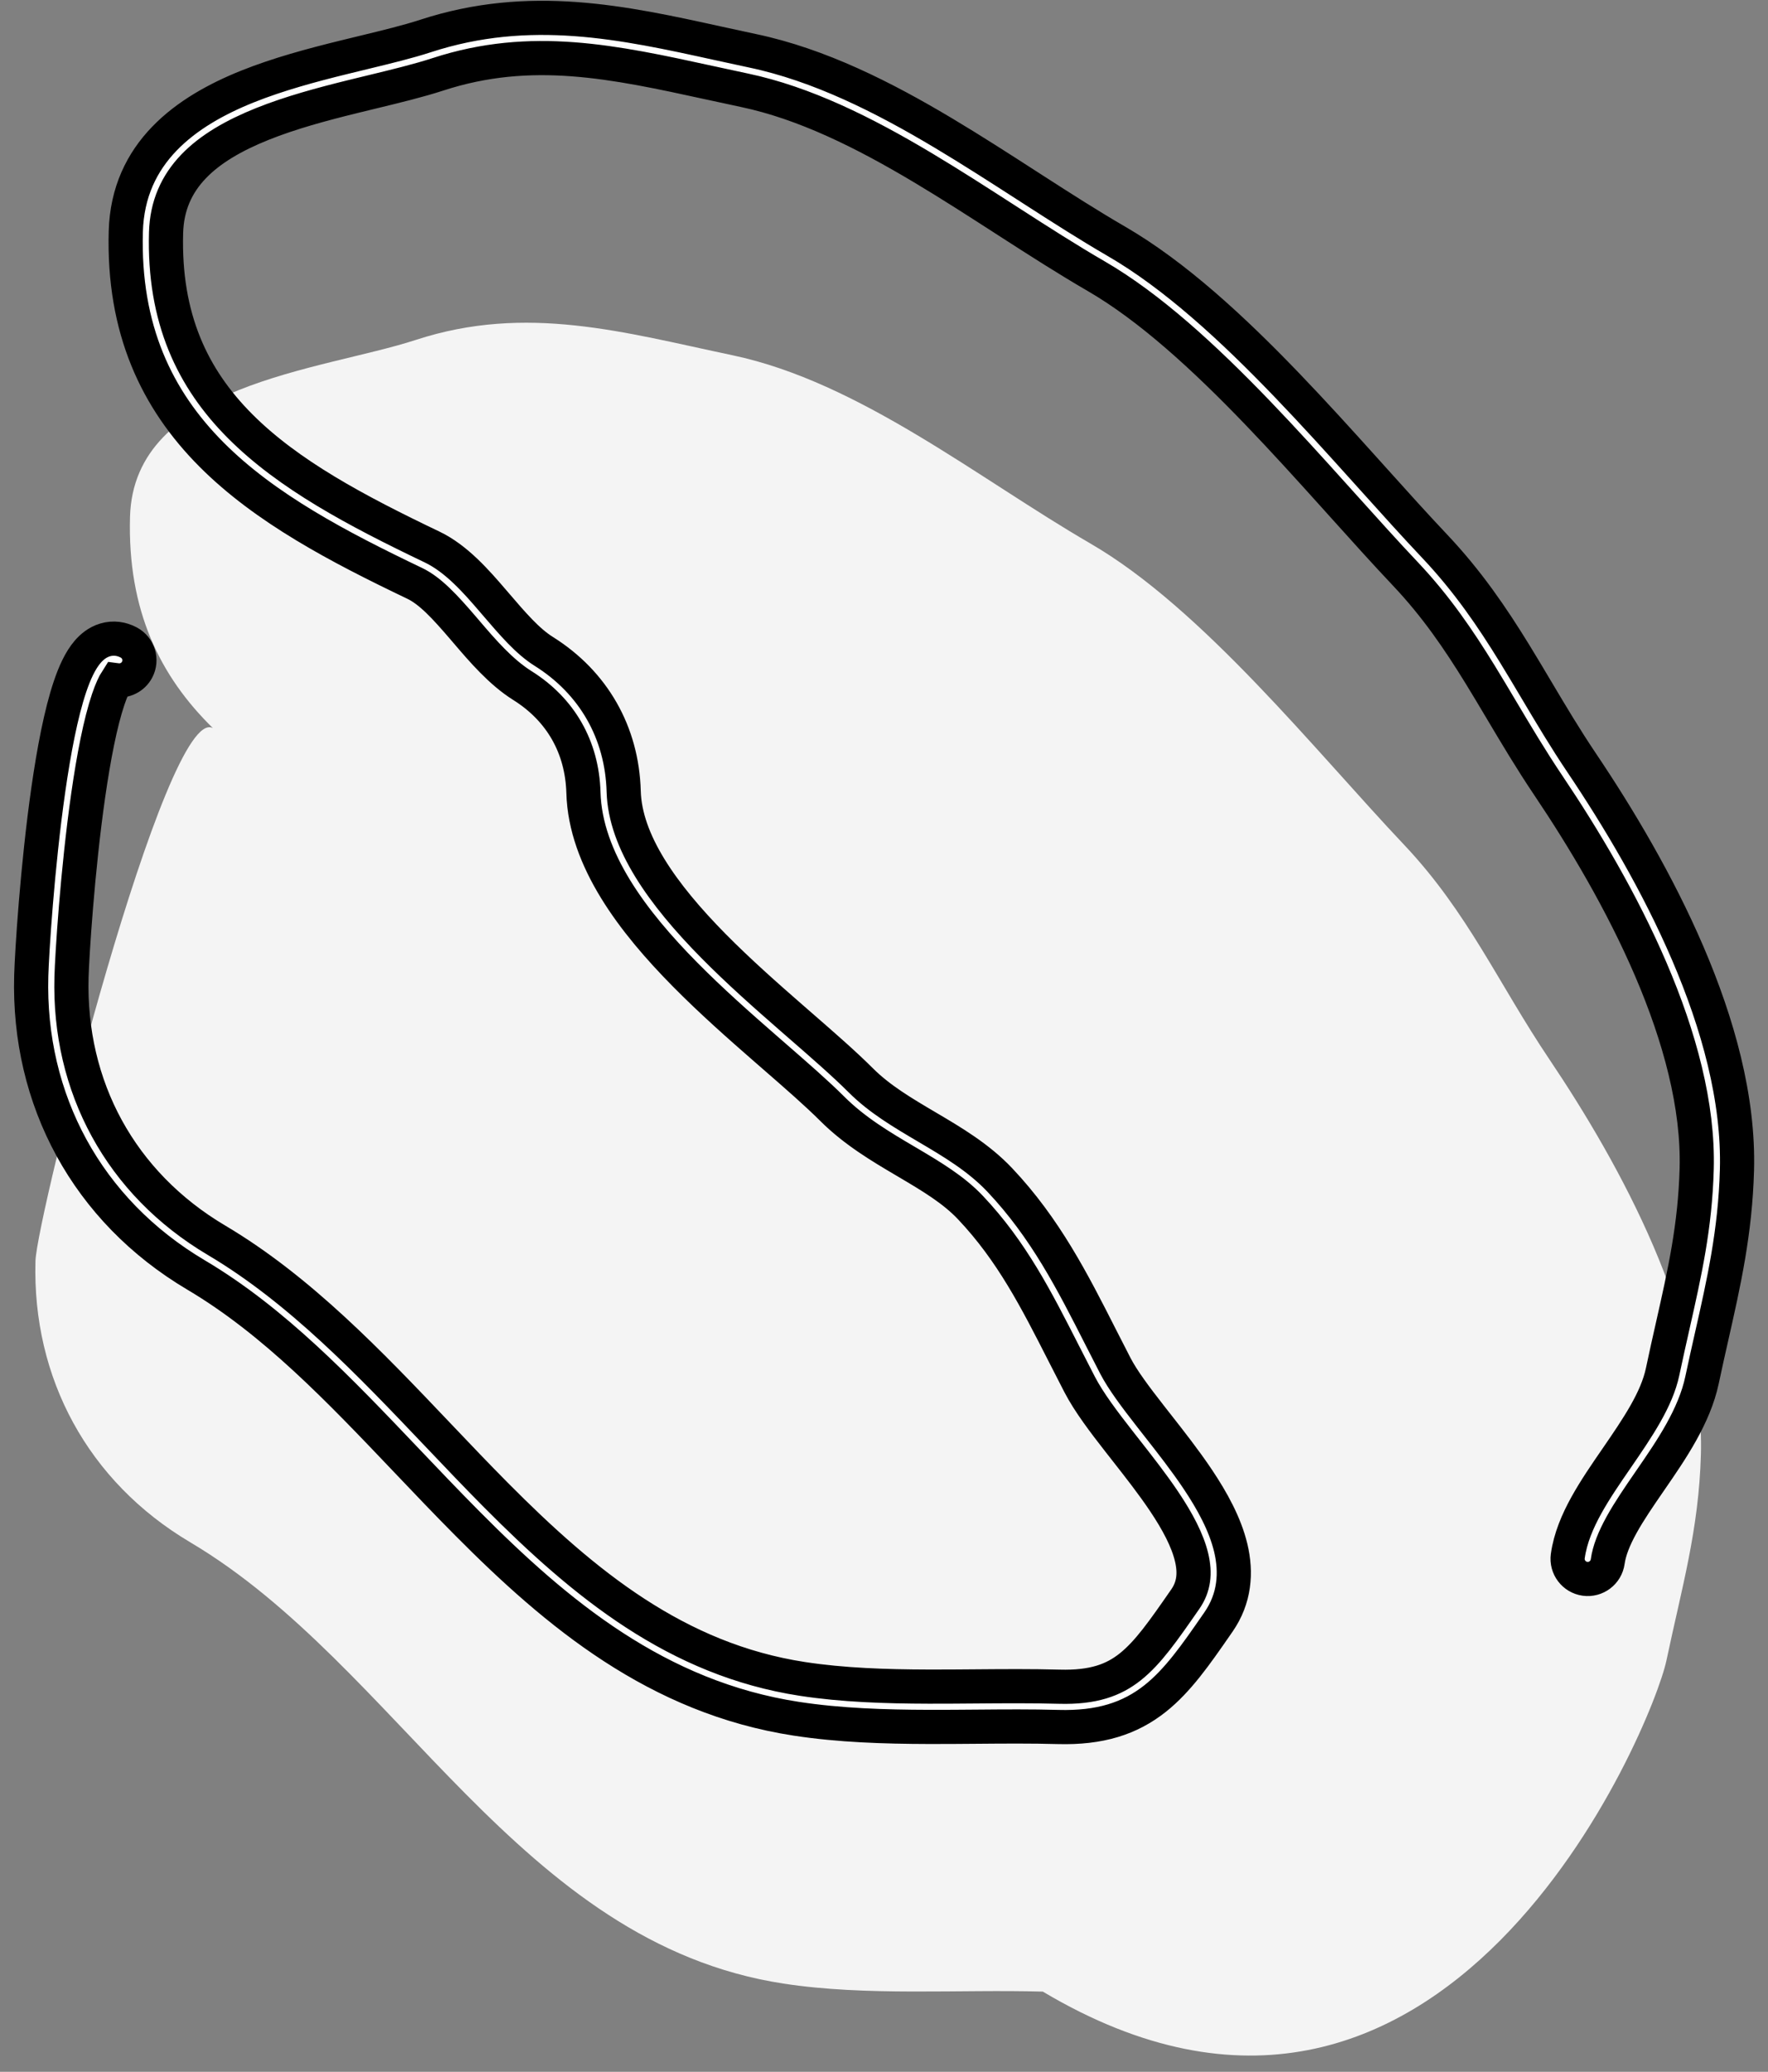 <?xml version="1.0" encoding="UTF-8"?> <svg xmlns="http://www.w3.org/2000/svg" width="414" height="485" viewBox="0 0 414 485" fill="none"><rect x="0" y="0" width="414" height="485" fill="#808080" stroke="none"/><path d="M390.217 388.715C387.003 403.975 338.355 522.287 244.191 466.223C224.434 465.675 202.999 467.341 183.46 464.346C121.507 454.852 93.296 389.921 44.563 361.051C20.574 346.84 7.544 322.579 8.303 295.224C8.588 284.908 38.912 164.587 49.847 170.44C37.487 158.346 29.836 142.932 30.445 120.992C31.308 89.836 75.333 86.759 97.377 79.569C123.319 71.107 146.117 77.813 171.524 83.164C201.307 89.436 229.306 112.156 255.321 127.227C281.553 142.423 308.092 175.886 328.767 197.74C343.704 213.529 350.887 230.277 362.768 247.924C379.575 272.888 399.163 308.868 398.287 340.467C397.795 358.219 393.81 371.656 390.217 388.715Z" fill="#F4F4F4"></path><mask id="path-2-outside-1_756_5" maskUnits="userSpaceOnUse" x="-1.986" y="-3.54" width="420.095" height="417.18" fill="black"><rect fill="white" x="-1.986" y="-3.54" width="420.095" height="417.18"></rect><path fill-rule="evenodd" clip-rule="evenodd" d="M228.296 394.778C234.938 394.725 241.626 394.672 248.049 394.85C256.03 395.071 260.754 393.297 264.637 390.22C268.859 386.873 272.368 381.818 277.525 374.389L277.561 374.337C279.533 371.496 279.928 368.348 279.026 364.559C278.085 360.603 275.77 356.202 272.583 351.455C269.872 347.417 266.733 343.416 263.613 339.438C263.082 338.761 262.552 338.085 262.024 337.41C258.505 332.905 254.997 328.293 252.811 324.089C251.554 321.671 250.351 319.307 249.173 316.992C242.654 304.183 236.921 292.917 227.241 282.685C223.306 278.525 218.237 275.48 212.37 272.022L211.99 271.797C206.408 268.509 200.162 264.828 194.895 259.57C191.269 255.95 186.561 251.852 181.257 247.235C180.582 246.647 179.897 246.051 179.204 245.447C173.134 240.155 166.504 234.298 160.362 228.077C148.331 215.892 137.054 201.243 136.617 185.54C136.322 174.903 131.291 166.099 122.319 160.481C117.257 157.311 112.93 152.25 109.225 147.915C108.942 147.584 108.663 147.257 108.387 146.936C104.168 142.019 100.727 138.29 97.106 136.56C79.34 128.066 62.108 119.036 49.526 106.407C36.711 93.546 28.824 77.071 29.458 54.203C29.971 35.713 43.547 26.03 57.941 20.258C65.202 17.346 73.072 15.249 80.338 13.456C81.948 13.059 83.519 12.679 85.046 12.309C90.555 10.975 95.498 9.779 99.642 8.427C124.067 0.46 145.989 5.274 168.087 10.128C170.795 10.723 173.506 11.318 176.223 11.89C191.889 15.189 206.872 22.76 220.982 31.189C227.597 35.141 234.102 39.332 240.423 43.405C240.857 43.685 241.29 43.964 241.722 44.243C248.48 48.596 255.019 52.784 261.412 56.487C275.127 64.432 288.696 76.999 301.255 90.059C307.563 96.619 313.684 103.376 319.49 109.825C320.16 110.57 320.826 111.309 321.487 112.044C326.573 117.698 331.391 123.052 335.92 127.84C343.709 136.072 349.434 144.516 354.658 153.005C356.451 155.919 358.16 158.795 359.865 161.663C363.2 167.273 366.516 172.852 370.407 178.631C378.909 191.259 388.176 206.763 395.22 223.19C402.244 239.571 407.193 257.184 406.729 273.939C406.327 288.41 403.652 300.251 400.814 312.812C400.061 316.146 399.296 319.53 398.559 323.028C396.763 331.559 391.272 339.526 386.594 346.313C386.48 346.479 386.366 346.644 386.253 346.809C383.775 350.406 381.504 353.717 379.721 356.938C377.938 360.161 376.819 362.995 376.461 365.564C376.102 368.143 373.719 369.943 371.14 369.584C368.56 369.225 366.76 366.842 367.119 364.263C367.704 360.066 369.423 356.069 371.468 352.372C373.512 348.678 376.055 344.986 378.476 341.472L378.485 341.459C383.539 334.121 387.957 327.605 389.33 321.085C390.125 317.307 390.928 313.748 391.702 310.316C394.501 297.902 396.927 287.147 397.3 273.678C397.712 258.834 393.305 242.657 386.552 226.907C379.819 211.204 370.889 196.236 362.583 183.899C358.552 177.911 354.989 171.921 351.571 166.172C349.9 163.363 348.264 160.612 346.625 157.948C341.552 149.703 336.217 141.878 329.068 134.322C324.452 129.443 319.551 123.994 314.478 118.356C313.815 117.619 313.149 116.879 312.481 116.136C306.677 109.69 300.647 103.034 294.456 96.597C282.019 83.664 269.202 71.9 256.684 64.649C250.071 60.817 243.354 56.513 236.614 52.172C236.192 51.9 235.77 51.628 235.348 51.356C228.997 47.264 222.618 43.153 216.145 39.286C202.305 31.019 188.397 24.093 174.28 21.12C171.502 20.535 168.778 19.941 166.096 19.356C143.757 14.486 124.411 10.268 102.567 17.394C98.038 18.871 92.608 20.185 87.04 21.532C85.564 21.889 84.079 22.248 82.598 22.613C75.383 24.393 68.06 26.362 61.452 29.012C48.106 34.364 39.238 41.798 38.886 54.464C38.327 74.631 45.135 88.637 56.207 99.75C67.513 111.097 83.361 119.534 101.175 128.05C106.911 130.792 111.612 136.21 115.545 140.794C115.719 140.997 115.892 141.199 116.064 141.4C120.102 146.108 123.537 150.115 127.325 152.487C138.983 159.787 145.663 171.499 146.046 185.278C146.371 196.987 155.079 209.302 167.073 221.45C172.944 227.396 179.337 233.05 185.402 238.338C186.091 238.938 186.777 239.536 187.459 240.129C192.708 244.697 197.686 249.029 201.559 252.895C205.957 257.286 211.297 260.441 217.16 263.896L217.254 263.952C222.902 267.281 229.119 270.945 234.093 276.203C244.786 287.506 251.196 300.129 257.699 312.936C258.848 315.2 260.001 317.47 261.18 319.739C262.898 323.043 265.847 326.982 269.457 331.604C269.96 332.248 270.474 332.903 270.996 333.568C274.106 337.531 277.49 341.844 280.413 346.198C283.812 351.26 286.869 356.776 288.202 362.376C289.574 368.143 289.144 374.19 285.309 379.716C285.104 380.011 284.9 380.305 284.697 380.598C280.056 387.29 275.831 393.382 270.496 397.611C264.578 402.302 257.573 404.549 247.787 404.278C241.51 404.104 235.148 404.156 228.636 404.209C224.962 404.239 221.24 404.269 217.459 404.259C207.124 404.233 196.598 403.901 186.473 402.349C153.919 397.36 130.464 377.798 109.436 356.629C104.576 351.737 99.863 346.785 95.203 341.888C79.386 325.267 64.177 309.285 45.886 298.449C20.403 283.353 6.511 257.476 7.316 228.434C7.463 223.114 8.718 202.971 11.319 184.834C12.612 175.813 14.278 166.988 16.406 160.698C17.439 157.645 18.753 154.643 20.55 152.561C21.477 151.488 22.802 150.341 24.599 149.802C26.555 149.216 28.496 149.52 30.156 150.409C32.453 151.637 33.318 154.495 32.089 156.792C31.136 158.573 29.201 159.494 27.31 159.243C26.781 160.062 26.093 161.497 25.341 163.72C23.506 169.145 21.934 177.251 20.655 186.172C18.111 203.919 16.883 223.7 16.744 228.696C16.033 254.365 28.201 277.01 50.694 290.335C70.223 301.904 86.655 319.187 102.625 335.984C107.143 340.736 111.624 345.448 116.127 349.982C136.876 370.87 158.503 388.521 187.902 393.026C197.316 394.469 207.277 394.801 217.483 394.827C221.041 394.837 224.661 394.808 228.296 394.778Z"></path></mask><path fill-rule="evenodd" clip-rule="evenodd" d="M228.296 394.778C234.938 394.725 241.626 394.672 248.049 394.85C256.03 395.071 260.754 393.297 264.637 390.22C268.859 386.873 272.368 381.818 277.525 374.389L277.561 374.337C279.533 371.496 279.928 368.348 279.026 364.559C278.085 360.603 275.77 356.202 272.583 351.455C269.872 347.417 266.733 343.416 263.613 339.438C263.082 338.761 262.552 338.085 262.024 337.41C258.505 332.905 254.997 328.293 252.811 324.089C251.554 321.671 250.351 319.307 249.173 316.992C242.654 304.183 236.921 292.917 227.241 282.685C223.306 278.525 218.237 275.48 212.37 272.022L211.99 271.797C206.408 268.509 200.162 264.828 194.895 259.57C191.269 255.95 186.561 251.852 181.257 247.235C180.582 246.647 179.897 246.051 179.204 245.447C173.134 240.155 166.504 234.298 160.362 228.077C148.331 215.892 137.054 201.243 136.617 185.54C136.322 174.903 131.291 166.099 122.319 160.481C117.257 157.311 112.93 152.25 109.225 147.915C108.942 147.584 108.663 147.257 108.387 146.936C104.168 142.019 100.727 138.29 97.106 136.56C79.34 128.066 62.108 119.036 49.526 106.407C36.711 93.546 28.824 77.071 29.458 54.203C29.971 35.713 43.547 26.03 57.941 20.258C65.202 17.346 73.072 15.249 80.338 13.456C81.948 13.059 83.519 12.679 85.046 12.309C90.555 10.975 95.498 9.779 99.642 8.427C124.067 0.46 145.989 5.274 168.087 10.128C170.795 10.723 173.506 11.318 176.223 11.89C191.889 15.189 206.872 22.76 220.982 31.189C227.597 35.141 234.102 39.332 240.423 43.405C240.857 43.685 241.29 43.964 241.722 44.243C248.48 48.596 255.019 52.784 261.412 56.487C275.127 64.432 288.696 76.999 301.255 90.059C307.563 96.619 313.684 103.376 319.49 109.825C320.16 110.57 320.826 111.309 321.487 112.044C326.573 117.698 331.391 123.052 335.92 127.84C343.709 136.072 349.434 144.516 354.658 153.005C356.451 155.919 358.16 158.795 359.865 161.663C363.2 167.273 366.516 172.852 370.407 178.631C378.909 191.259 388.176 206.763 395.22 223.19C402.244 239.571 407.193 257.184 406.729 273.939C406.327 288.41 403.652 300.251 400.814 312.812C400.061 316.146 399.296 319.53 398.559 323.028C396.763 331.559 391.272 339.526 386.594 346.313C386.48 346.479 386.366 346.644 386.253 346.809C383.775 350.406 381.504 353.717 379.721 356.938C377.938 360.161 376.819 362.995 376.461 365.564C376.102 368.143 373.719 369.943 371.14 369.584C368.56 369.225 366.76 366.842 367.119 364.263C367.704 360.066 369.423 356.069 371.468 352.372C373.512 348.678 376.055 344.986 378.476 341.472L378.485 341.459C383.539 334.121 387.957 327.605 389.33 321.085C390.125 317.307 390.928 313.748 391.702 310.316C394.501 297.902 396.927 287.147 397.3 273.678C397.712 258.834 393.305 242.657 386.552 226.907C379.819 211.204 370.889 196.236 362.583 183.899C358.552 177.911 354.989 171.921 351.571 166.172C349.9 163.363 348.264 160.612 346.625 157.948C341.552 149.703 336.217 141.878 329.068 134.322C324.452 129.443 319.551 123.994 314.478 118.356C313.815 117.619 313.149 116.879 312.481 116.136C306.677 109.69 300.647 103.034 294.456 96.597C282.019 83.664 269.202 71.9 256.684 64.649C250.071 60.817 243.354 56.513 236.614 52.172C236.192 51.9 235.77 51.628 235.348 51.356C228.997 47.264 222.618 43.153 216.145 39.286C202.305 31.019 188.397 24.093 174.28 21.12C171.502 20.535 168.778 19.941 166.096 19.356C143.757 14.486 124.411 10.268 102.567 17.394C98.038 18.871 92.608 20.185 87.04 21.532C85.564 21.889 84.079 22.248 82.598 22.613C75.383 24.393 68.06 26.362 61.452 29.012C48.106 34.364 39.238 41.798 38.886 54.464C38.327 74.631 45.135 88.637 56.207 99.75C67.513 111.097 83.361 119.534 101.175 128.05C106.911 130.792 111.612 136.21 115.545 140.794C115.719 140.997 115.892 141.199 116.064 141.4C120.102 146.108 123.537 150.115 127.325 152.487C138.983 159.787 145.663 171.499 146.046 185.278C146.371 196.987 155.079 209.302 167.073 221.45C172.944 227.396 179.337 233.05 185.402 238.338C186.091 238.938 186.777 239.536 187.459 240.129C192.708 244.697 197.686 249.029 201.559 252.895C205.957 257.286 211.297 260.441 217.16 263.896L217.254 263.952C222.902 267.281 229.119 270.945 234.093 276.203C244.786 287.506 251.196 300.129 257.699 312.936C258.848 315.2 260.001 317.47 261.18 319.739C262.898 323.043 265.847 326.982 269.457 331.604C269.96 332.248 270.474 332.903 270.996 333.568C274.106 337.531 277.49 341.844 280.413 346.198C283.812 351.26 286.869 356.776 288.202 362.376C289.574 368.143 289.144 374.19 285.309 379.716C285.104 380.011 284.9 380.305 284.697 380.598C280.056 387.29 275.831 393.382 270.496 397.611C264.578 402.302 257.573 404.549 247.787 404.278C241.51 404.104 235.148 404.156 228.636 404.209C224.962 404.239 221.24 404.269 217.459 404.259C207.124 404.233 196.598 403.901 186.473 402.349C153.919 397.36 130.464 377.798 109.436 356.629C104.576 351.737 99.863 346.785 95.203 341.888C79.386 325.267 64.177 309.285 45.886 298.449C20.403 283.353 6.511 257.476 7.316 228.434C7.463 223.114 8.718 202.971 11.319 184.834C12.612 175.813 14.278 166.988 16.406 160.698C17.439 157.645 18.753 154.643 20.55 152.561C21.477 151.488 22.802 150.341 24.599 149.802C26.555 149.216 28.496 149.52 30.156 150.409C32.453 151.637 33.318 154.495 32.089 156.792C31.136 158.573 29.201 159.494 27.31 159.243C26.781 160.062 26.093 161.497 25.341 163.72C23.506 169.145 21.934 177.251 20.655 186.172C18.111 203.919 16.883 223.7 16.744 228.696C16.033 254.365 28.201 277.01 50.694 290.335C70.223 301.904 86.655 319.187 102.625 335.984C107.143 340.736 111.624 345.448 116.127 349.982C136.876 370.87 158.503 388.521 187.902 393.026C197.316 394.469 207.277 394.801 217.483 394.827C221.041 394.837 224.661 394.808 228.296 394.778Z" fill="white"></path><path fill-rule="evenodd" clip-rule="evenodd" d="M228.296 394.778C234.938 394.725 241.626 394.672 248.049 394.85C256.03 395.071 260.754 393.297 264.637 390.22C268.859 386.873 272.368 381.818 277.525 374.389L277.561 374.337C279.533 371.496 279.928 368.348 279.026 364.559C278.085 360.603 275.77 356.202 272.583 351.455C269.872 347.417 266.733 343.416 263.613 339.438C263.082 338.761 262.552 338.085 262.024 337.41C258.505 332.905 254.997 328.293 252.811 324.089C251.554 321.671 250.351 319.307 249.173 316.992C242.654 304.183 236.921 292.917 227.241 282.685C223.306 278.525 218.237 275.48 212.37 272.022L211.99 271.797C206.408 268.509 200.162 264.828 194.895 259.57C191.269 255.95 186.561 251.852 181.257 247.235C180.582 246.647 179.897 246.051 179.204 245.447C173.134 240.155 166.504 234.298 160.362 228.077C148.331 215.892 137.054 201.243 136.617 185.54C136.322 174.903 131.291 166.099 122.319 160.481C117.257 157.311 112.93 152.25 109.225 147.915C108.942 147.584 108.663 147.257 108.387 146.936C104.168 142.019 100.727 138.29 97.106 136.56C79.34 128.066 62.108 119.036 49.526 106.407C36.711 93.546 28.824 77.071 29.458 54.203C29.971 35.713 43.547 26.03 57.941 20.258C65.202 17.346 73.072 15.249 80.338 13.456C81.948 13.059 83.519 12.679 85.046 12.309C90.555 10.975 95.498 9.779 99.642 8.427C124.067 0.46 145.989 5.274 168.087 10.128C170.795 10.723 173.506 11.318 176.223 11.89C191.889 15.189 206.872 22.76 220.982 31.189C227.597 35.141 234.102 39.332 240.423 43.405C240.857 43.685 241.29 43.964 241.722 44.243C248.48 48.596 255.019 52.784 261.412 56.487C275.127 64.432 288.696 76.999 301.255 90.059C307.563 96.619 313.684 103.376 319.49 109.825C320.16 110.57 320.826 111.309 321.487 112.044C326.573 117.698 331.391 123.052 335.92 127.84C343.709 136.072 349.434 144.516 354.658 153.005C356.451 155.919 358.16 158.795 359.865 161.663C363.2 167.273 366.516 172.852 370.407 178.631C378.909 191.259 388.176 206.763 395.22 223.19C402.244 239.571 407.193 257.184 406.729 273.939C406.327 288.41 403.652 300.251 400.814 312.812C400.061 316.146 399.296 319.53 398.559 323.028C396.763 331.559 391.272 339.526 386.594 346.313C386.48 346.479 386.366 346.644 386.253 346.809C383.775 350.406 381.504 353.717 379.721 356.938C377.938 360.161 376.819 362.995 376.461 365.564C376.102 368.143 373.719 369.943 371.14 369.584C368.56 369.225 366.76 366.842 367.119 364.263C367.704 360.066 369.423 356.069 371.468 352.372C373.512 348.678 376.055 344.986 378.476 341.472L378.485 341.459C383.539 334.121 387.957 327.605 389.33 321.085C390.125 317.307 390.928 313.748 391.702 310.316C394.501 297.902 396.927 287.147 397.3 273.678C397.712 258.834 393.305 242.657 386.552 226.907C379.819 211.204 370.889 196.236 362.583 183.899C358.552 177.911 354.989 171.921 351.571 166.172C349.9 163.363 348.264 160.612 346.625 157.948C341.552 149.703 336.217 141.878 329.068 134.322C324.452 129.443 319.551 123.994 314.478 118.356C313.815 117.619 313.149 116.879 312.481 116.136C306.677 109.69 300.647 103.034 294.456 96.597C282.019 83.664 269.202 71.9 256.684 64.649C250.071 60.817 243.354 56.513 236.614 52.172C236.192 51.9 235.77 51.628 235.348 51.356C228.997 47.264 222.618 43.153 216.145 39.286C202.305 31.019 188.397 24.093 174.28 21.12C171.502 20.535 168.778 19.941 166.096 19.356C143.757 14.486 124.411 10.268 102.567 17.394C98.038 18.871 92.608 20.185 87.04 21.532C85.564 21.889 84.079 22.248 82.598 22.613C75.383 24.393 68.06 26.362 61.452 29.012C48.106 34.364 39.238 41.798 38.886 54.464C38.327 74.631 45.135 88.637 56.207 99.75C67.513 111.097 83.361 119.534 101.175 128.05C106.911 130.792 111.612 136.21 115.545 140.794C115.719 140.997 115.892 141.199 116.064 141.4C120.102 146.108 123.537 150.115 127.325 152.487C138.983 159.787 145.663 171.499 146.046 185.278C146.371 196.987 155.079 209.302 167.073 221.45C172.944 227.396 179.337 233.05 185.402 238.338C186.091 238.938 186.777 239.536 187.459 240.129C192.708 244.697 197.686 249.029 201.559 252.895C205.957 257.286 211.297 260.441 217.16 263.896L217.254 263.952C222.902 267.281 229.119 270.945 234.093 276.203C244.786 287.506 251.196 300.129 257.699 312.936C258.848 315.2 260.001 317.47 261.18 319.739C262.898 323.043 265.847 326.982 269.457 331.604C269.96 332.248 270.474 332.903 270.996 333.568C274.106 337.531 277.49 341.844 280.413 346.198C283.812 351.26 286.869 356.776 288.202 362.376C289.574 368.143 289.144 374.19 285.309 379.716C285.104 380.011 284.9 380.305 284.697 380.598C280.056 387.29 275.831 393.382 270.496 397.611C264.578 402.302 257.573 404.549 247.787 404.278C241.51 404.104 235.148 404.156 228.636 404.209C224.962 404.239 221.24 404.269 217.459 404.259C207.124 404.233 196.598 403.901 186.473 402.349C153.919 397.36 130.464 377.798 109.436 356.629C104.576 351.737 99.863 346.785 95.203 341.888C79.386 325.267 64.177 309.285 45.886 298.449C20.403 283.353 6.511 257.476 7.316 228.434C7.463 223.114 8.718 202.971 11.319 184.834C12.612 175.813 14.278 166.988 16.406 160.698C17.439 157.645 18.753 154.643 20.55 152.561C21.477 151.488 22.802 150.341 24.599 149.802C26.555 149.216 28.496 149.52 30.156 150.409C32.453 151.637 33.318 154.495 32.089 156.792C31.136 158.573 29.201 159.494 27.31 159.243C26.781 160.062 26.093 161.497 25.341 163.72C23.506 169.145 21.934 177.251 20.655 186.172C18.111 203.919 16.883 223.7 16.744 228.696C16.033 254.365 28.201 277.01 50.694 290.335C70.223 301.904 86.655 319.187 102.625 335.984C107.143 340.736 111.624 345.448 116.127 349.982C136.876 370.87 158.503 388.521 187.902 393.026C197.316 394.469 207.277 394.801 217.483 394.827C221.041 394.837 224.661 394.808 228.296 394.778Z" stroke="black" stroke-width="8" stroke-linecap="round" mask="url(#path-2-outside-1_756_5)"></path></svg> 